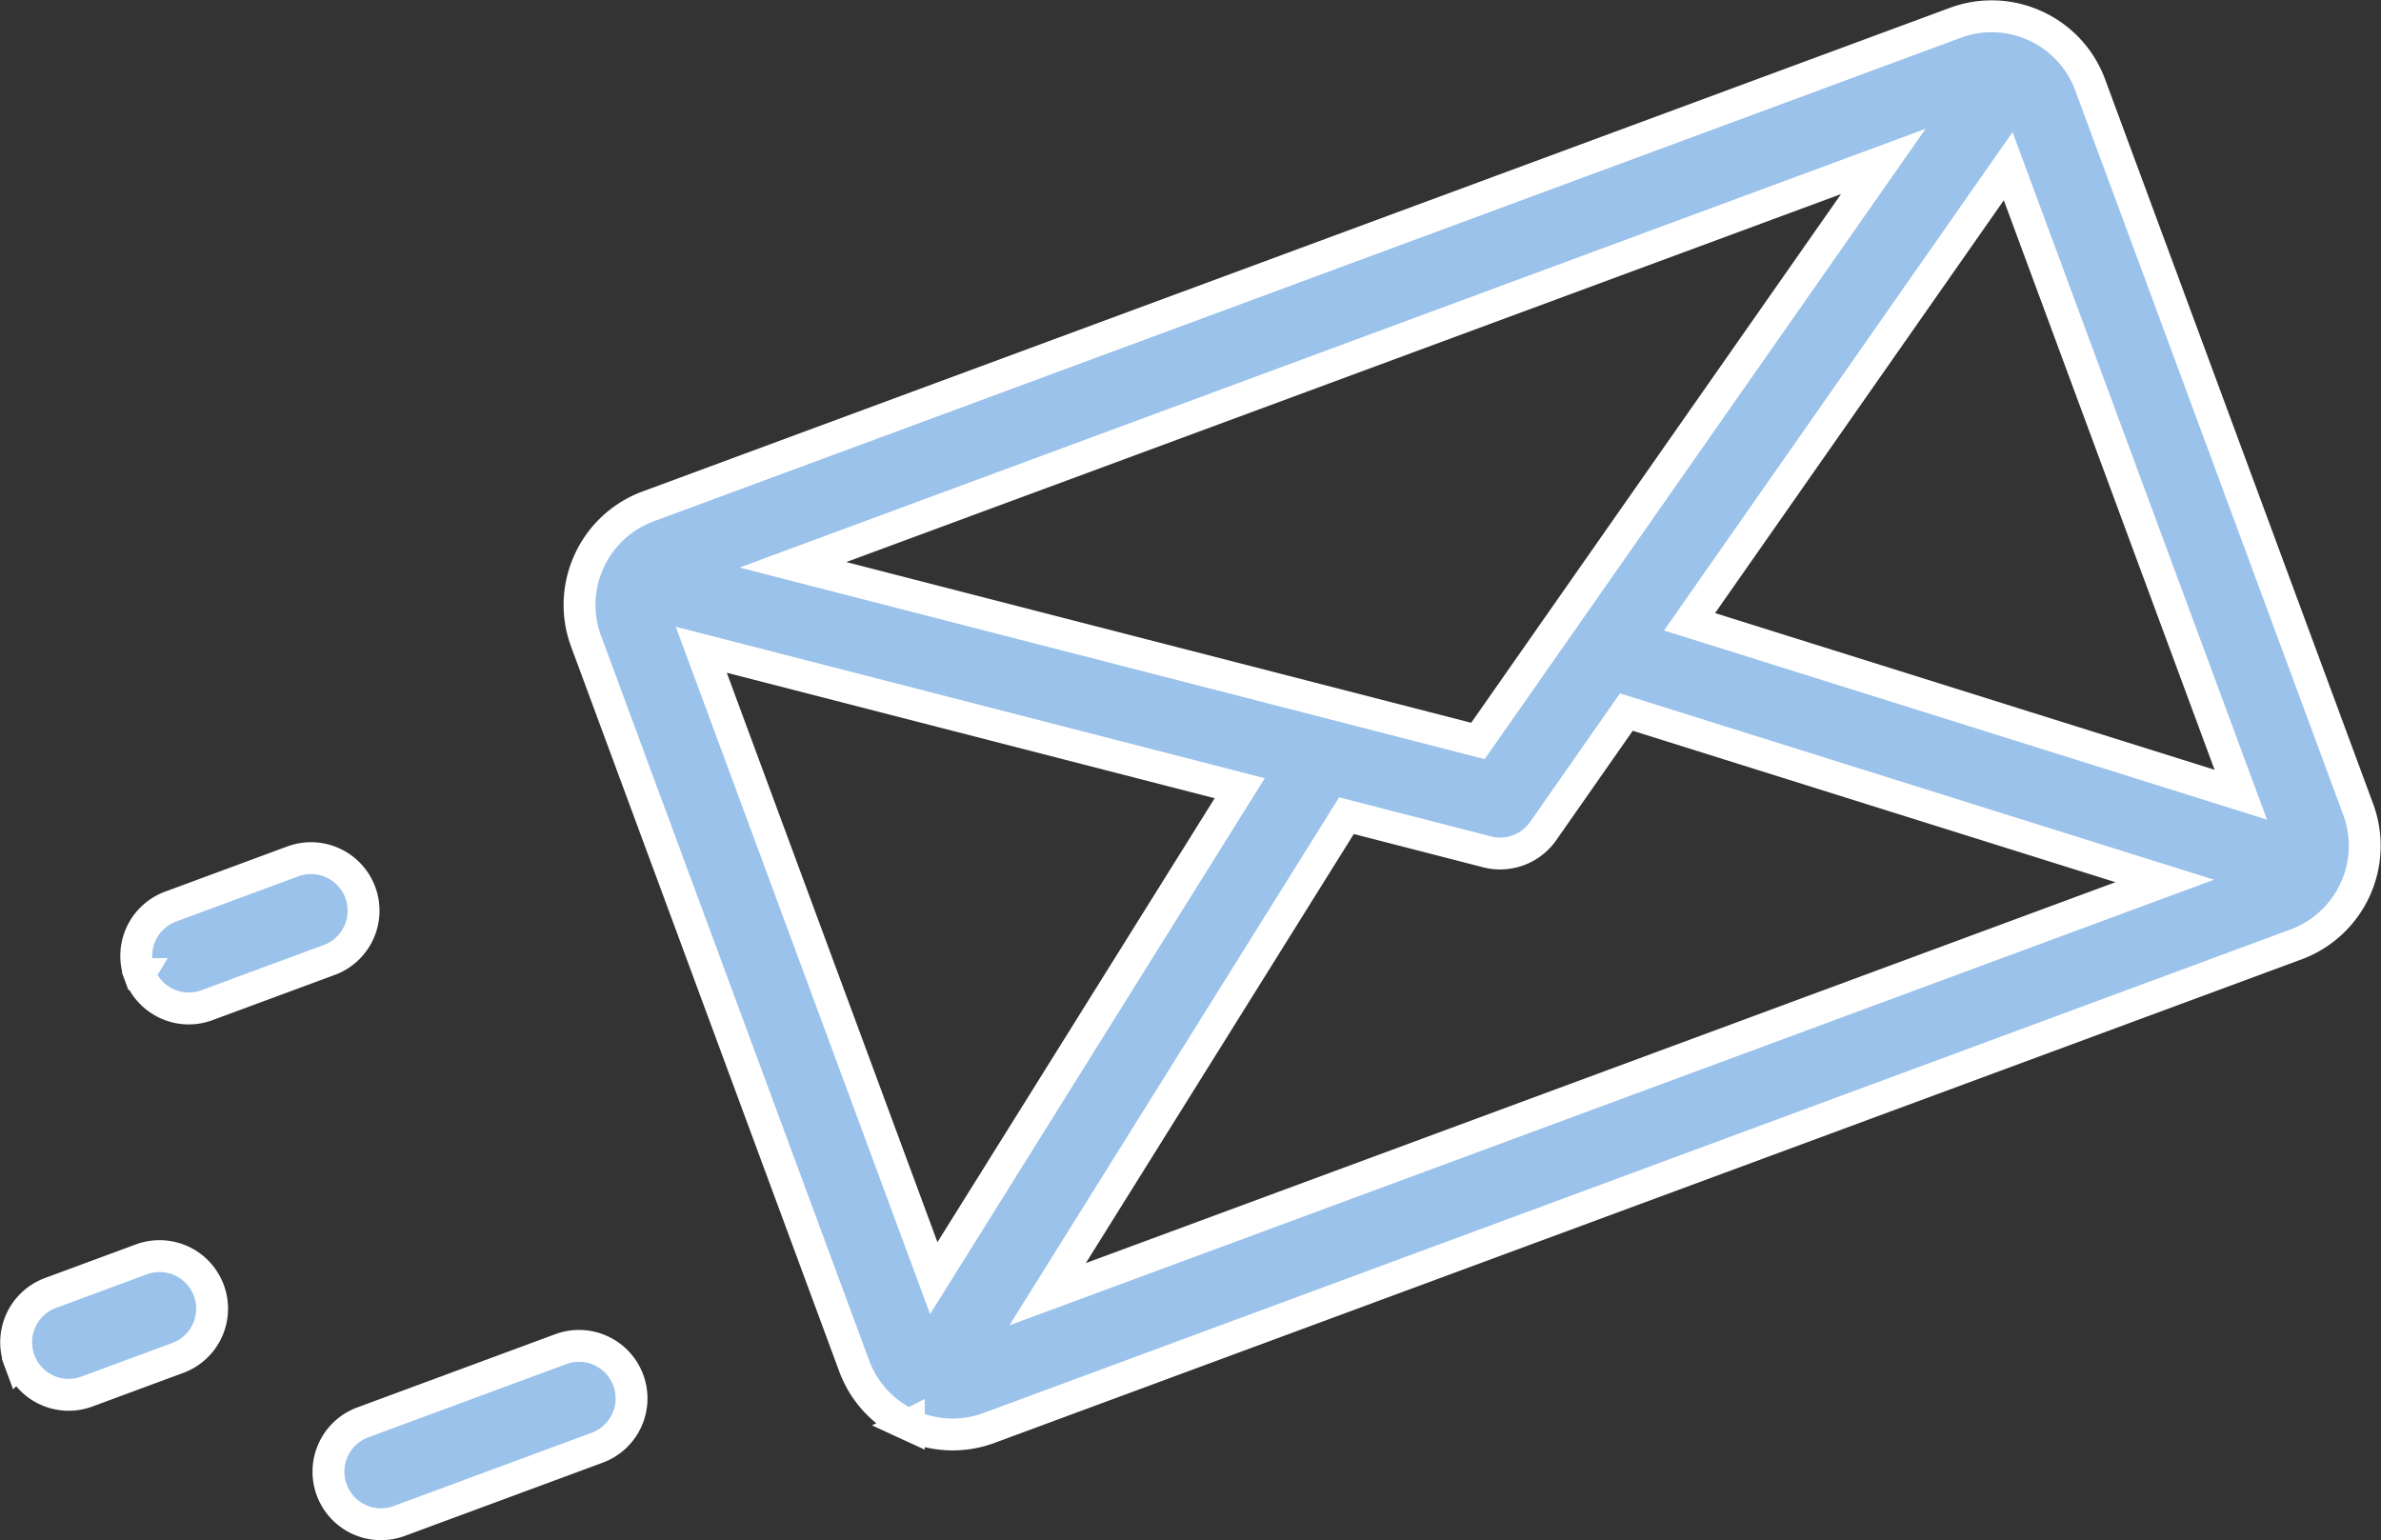 <svg xmlns="http://www.w3.org/2000/svg" viewBox="0 0 298.775 193.267">
  <rect x="0" y="0" width="298.775" height="193.267" fill="#333333" stroke="none"/>
  <defs>
    <style>
      .cls-1 {
        fill: #9bc2ea;
        stroke: #fff;
        stroke-width: 4px;
      }
    </style>
  </defs>
  <path id="Vereinigungsmenge_11" data-name="Vereinigungsmenge 11" class="cls-1" d="M-5930.4,184.921a6.594,6.594,0,0,1,3.9-8.471l24.844-9.191a6.594,6.594,0,0,1,8.471,3.9,6.591,6.591,0,0,1-3.9,8.47l-24.843,9.191a6.573,6.573,0,0,1-2.287.411A6.593,6.593,0,0,1-5930.4,184.921Zm72.416-8.168a13.1,13.1,0,0,1-6.858-7.4l-33.632-90.91a13.106,13.106,0,0,1,.386-10.085,13.105,13.105,0,0,1,7.406-6.856l164-60.671a13.1,13.1,0,0,1,10.084.386,13.1,13.1,0,0,1,6.857,7.4l33.633,90.911a13.2,13.2,0,0,1-7.791,16.941l-164,60.672a13.194,13.194,0,0,1-4.582.826A13.141,13.141,0,0,1-5857.985,176.753Zm17.417-16.385,140.181-51.86-67.558-21.193-10.437,14.933a6.6,6.6,0,0,1-5.406,2.816,6.7,6.7,0,0,1-1.642-.211l-17.637-4.537Zm-14.286-2.018,38.392-61.479-67.565-17.378Zm94.841-82.365,69.168,21.7-29.186-78.868Zm-112.51-7.149,85.953,22.105,50.87-72.723Zm-97.066,99.844a6.594,6.594,0,0,1,3.9-8.47l11.4-4.216a6.592,6.592,0,0,1,8.469,3.9,6.589,6.589,0,0,1-3.9,8.47l-11.4,4.216a6.57,6.57,0,0,1-2.287.411A6.6,6.6,0,0,1-5969.589,168.682Zm15.07-48.482a6.594,6.594,0,0,1,3.9-8.471l15.335-5.673a6.6,6.6,0,0,1,8.471,3.9,6.591,6.591,0,0,1-3.9,8.47l-15.336,5.673a6.573,6.573,0,0,1-2.288.412A6.6,6.6,0,0,1-5954.519,120.2Z" transform="translate(5972.024 2.039)"/>
</svg>
